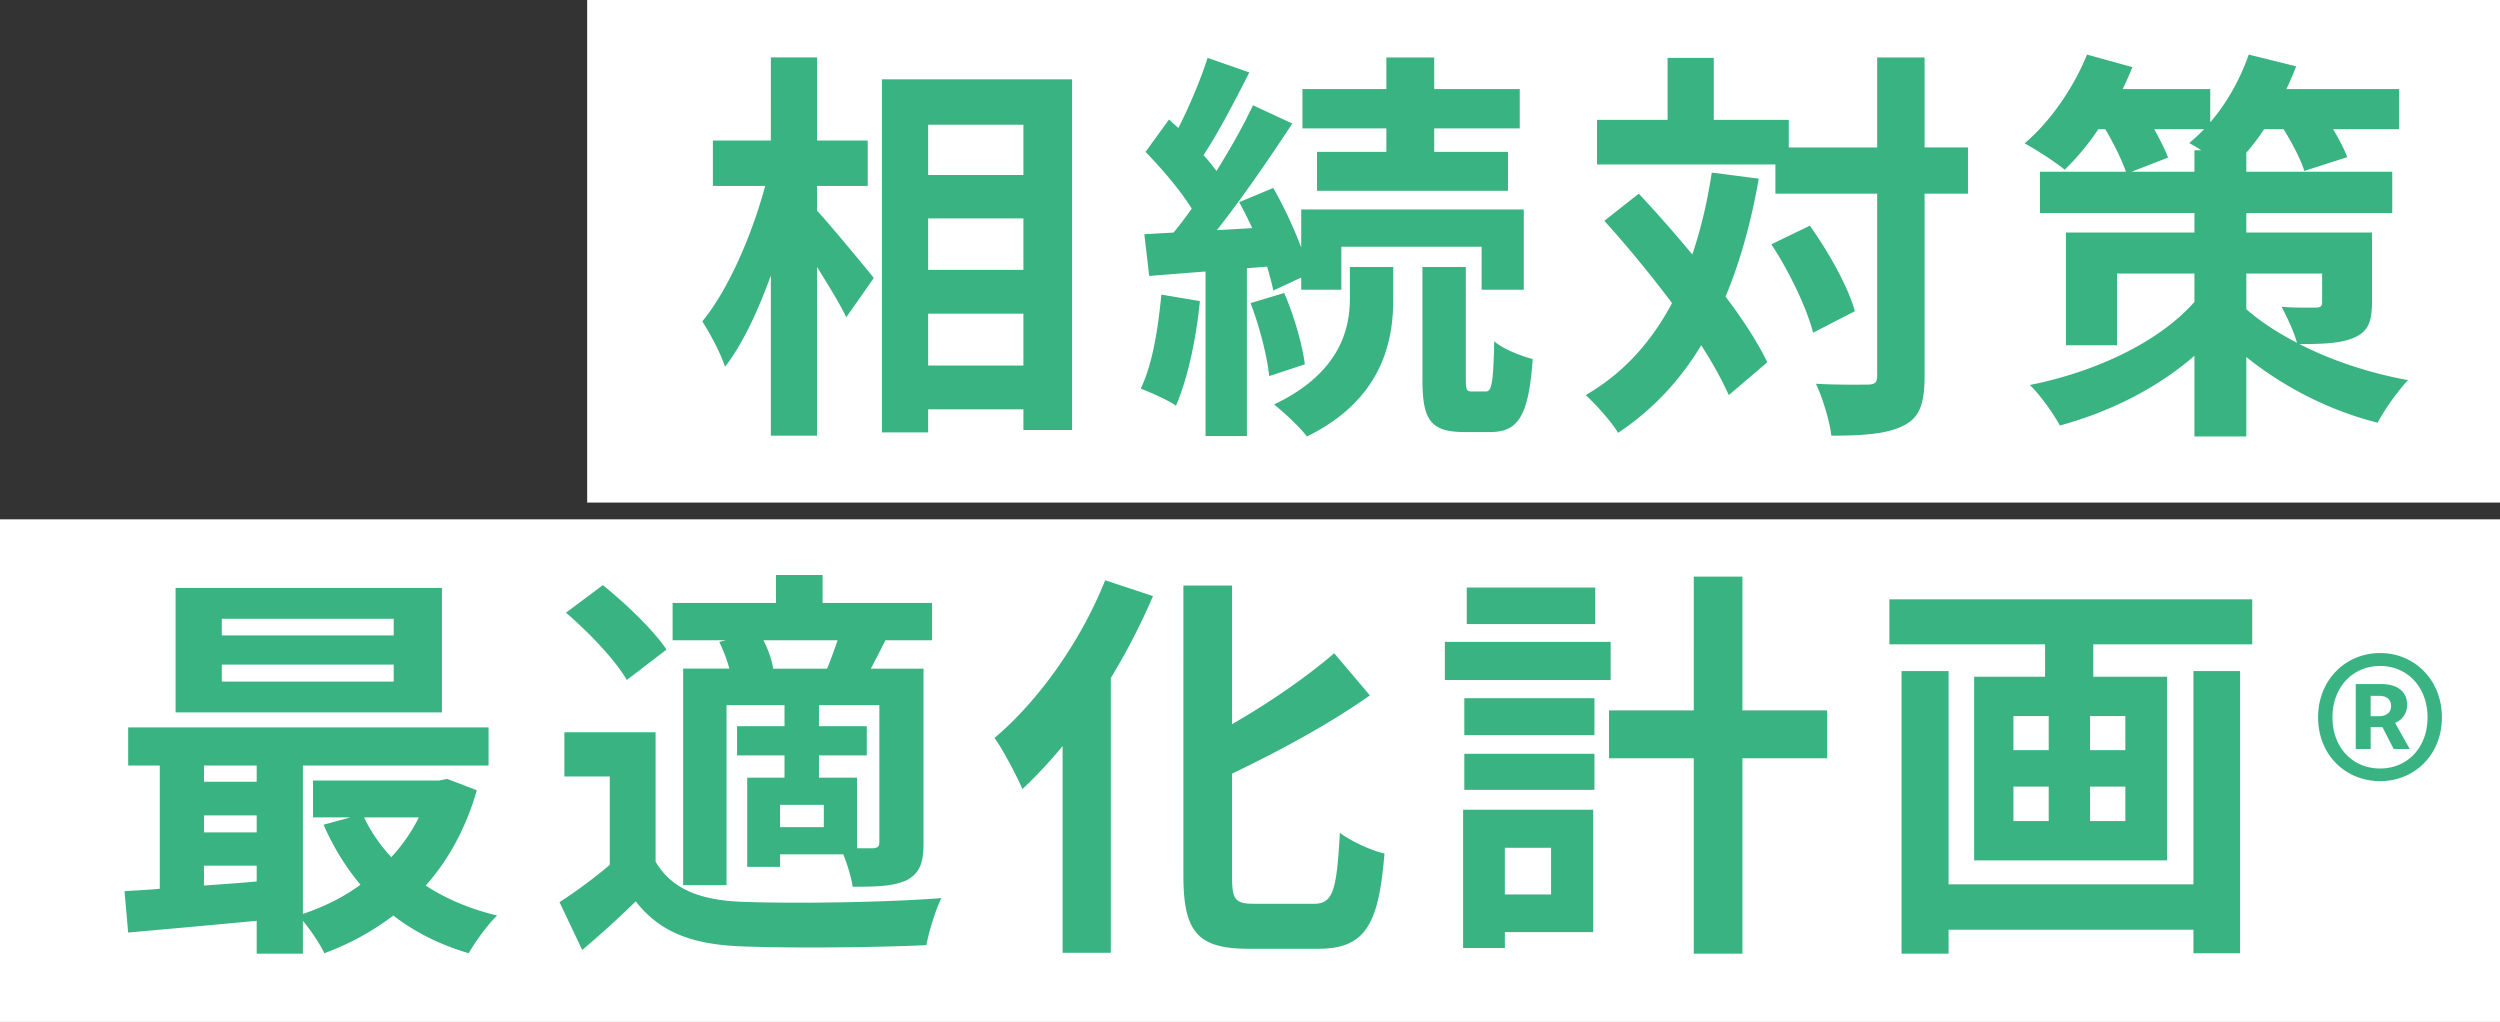 <svg data-name="レイヤー 1" xmlns="http://www.w3.org/2000/svg" viewBox="0 0 379.195 155"><rect x="0" y="0" width="379.195" height="155" fill="#333333" stroke="none"/><path fill="#fff" d="M89.062 0h290.133v76.228H89.062z"/><path d="M123.93 31.955c2.152 2.336 7.379 8.67 8.609 10.207l-4.181 5.965c-.922-1.968-2.706-4.858-4.427-7.625v25.581h-7.01v-24.29c-1.968 5.411-4.304 10.454-6.948 13.836-.676-2.091-2.275-5.042-3.443-6.887 3.997-4.858 7.563-13.221 9.531-20.538h-7.932v-6.888h8.793V8.711h7.01v12.605h7.686v6.888h-7.686v3.751zm38.678-19.923v53.189h-7.379v-3.136h-14.45v3.505h-7.01V12.032h28.84zm-21.829 6.887v7.625h14.45v-7.625h-14.45zm0 14.204v7.81h14.45v-7.81h-14.45zm14.45 22.321v-7.871h-14.45v7.871h14.45zm26.765-9.777c-.553 5.841-1.906 11.93-3.628 15.865-1.23-.862-3.874-2.029-5.35-2.583 1.784-3.628 2.644-9.101 3.136-14.266l5.841.984zm7.133-4.98v25.457h-6.272V41.178l-8.547.677-.738-6.334 4.427-.246c.922-1.107 1.844-2.336 2.767-3.628-1.721-2.767-4.55-6.087-7.01-8.608l3.566-4.92c.43.43.922.861 1.414 1.291 1.721-3.382 3.443-7.502 4.427-10.638l6.334 2.214c-2.152 4.242-4.674 9.1-6.948 12.544.738.8 1.414 1.66 1.968 2.399 2.152-3.444 4.12-6.949 5.534-9.962l5.965 2.767c-3.382 5.165-7.563 11.253-11.438 16.172l5.35-.307a58.655 58.655 0 00-1.968-3.935l5.165-2.153c1.599 2.768 3.136 6.088 4.243 9.04v-5.78h33.759v12.175h-6.395v-6.519h-21.276v6.519h-6.087v-1.845l-4.243 1.967c-.185-1.045-.554-2.275-.922-3.628l-3.075.246zm5.657 3.751c1.476 3.382 2.767 7.871 3.136 10.822l-5.411 1.784c-.307-3.013-1.476-7.564-2.829-11.069l5.104-1.537zm9.962-3.936h6.579v4.92c0 6.333-1.66 15.188-13.097 20.784-1.107-1.476-3.382-3.566-4.981-4.857 10.084-4.796 11.499-11.561 11.499-16.05v-4.796zm5.534-21.03h-12.729v-5.964h12.729V8.712h7.256v4.796h12.975v5.964h-12.975v3.567h11.191v5.903h-28.962v-5.903h10.515v-3.567zm15.065 39.908c.861 0 1.168-.984 1.291-7.625 1.292 1.169 3.997 2.214 5.842 2.706-.615 8.794-2.275 11.069-6.457 11.069h-3.935c-5.227 0-6.334-1.968-6.334-8.055V40.503h6.58v16.972c0 1.66.123 1.906.922 1.906h2.091zm41.423-32.283c-1.168 6.641-2.828 12.606-5.042 17.894 2.706 3.566 4.92 7.01 6.334 9.962l-5.841 4.981c-.984-2.214-2.398-4.796-4.181-7.564-3.259 5.411-7.441 9.839-12.606 13.282-.861-1.476-3.382-4.366-4.92-5.718 5.719-3.321 9.962-8.055 13.098-13.959a179.088 179.088 0 00-10.269-12.482l5.227-4.12a211.138 211.138 0 018.117 9.224c1.291-3.813 2.275-7.932 2.951-12.421l7.133.922zm31.729 2.275h-6.579v27.671c0 4.12-.738 6.272-3.075 7.441-2.336 1.291-5.964 1.599-11.068 1.599-.246-2.153-1.291-5.658-2.336-7.871 3.443.184 6.764.122 7.809.122 1.107 0 1.476-.307 1.476-1.291V29.372H269.29v-4.427h-27.056v-6.764h10.699V8.773h7.01v9.408h11.376v4.181h13.405V8.712h7.195v13.65h6.579v7.01zm-23.981 4.858c2.89 4.058 5.841 9.347 6.826 12.974l-6.334 3.259c-.922-3.628-3.567-9.223-6.334-13.405l5.842-2.828zm85.265 11.561c0 3.074-.615 4.55-2.829 5.472-2.091.861-4.857.922-8.178.922 4.673 2.399 10.392 4.367 16.479 5.473-1.537 1.599-3.628 4.55-4.612 6.456-7.871-1.967-14.82-5.841-19.923-9.962v12.052h-7.871V53.967c-5.596 4.857-12.729 8.486-20.415 10.576-.984-1.845-3.012-4.673-4.55-6.149 10.207-2.029 19.738-6.641 24.965-12.605v-4.305h-11.745v10.883h-7.748V35.273h19.493v-2.951h-23.428v-6.273h13.036c-.615-1.783-1.845-4.305-3.137-6.456h-1.045a37.591 37.591 0 01-5.103 6.149c-1.414-1.169-4.366-3.075-6.087-3.998 3.873-3.258 7.44-8.424 9.469-13.467l6.887 1.907c-.43 1.045-.922 2.213-1.476 3.321h13.282v5.042c2.521-2.89 4.55-6.58 5.841-10.269l7.195 1.784a52.253 52.253 0 01-1.476 3.444H363.9v6.087h-10.024c.923 1.538 1.722 3.075 2.153 4.243l-6.519 2.091c-.492-1.66-1.783-4.12-3.136-6.334h-2.951c-.861 1.291-1.784 2.521-2.706 3.566v2.89h22.137v6.273h-22.137v2.951h19.062v10.515zm-26.934-19.74v-3.258h1.045c-.677-.431-1.291-.8-1.845-1.107.8-.615 1.537-1.352 2.275-2.091h-7.564c.861 1.599 1.66 3.136 2.091 4.305l-5.534 2.152h9.531zm7.871 20.846c2.029 1.784 4.612 3.505 7.686 5.104-.492-1.784-1.538-3.935-2.336-5.473 1.967.185 4.488.123 5.164.123.738 0 .984-.185.984-.861v-4.305h-11.498v5.411z" fill="#39b382"/><path fill="#fff" d="M0 78.772h379.195V155H0z"/><path d="M72.322 119.866c-1.66 5.78-4.304 10.576-7.748 14.451 3.075 2.029 6.764 3.566 10.823 4.55-1.414 1.352-3.321 3.997-4.305 5.719-4.366-1.292-8.178-3.198-11.437-5.719-3.136 2.398-6.641 4.305-10.454 5.719-.677-1.414-2.029-3.444-3.259-4.92v4.981h-7.01v-4.981c-7.071.676-14.082 1.291-19.493 1.783l-.554-6.272c1.599-.122 3.444-.185 5.35-.369v-18.693h-4.796v-5.78h54.666v5.78H45.942v22.506c3.136-1.045 6.149-2.521 8.732-4.428-2.214-2.643-4.12-5.718-5.596-9.101l4.058-1.107h-5.657v-5.596h19.124l1.23-.246 4.489 1.721zm-5.288-11.807h-40.4V89.181h40.4v18.878zm-36.095 8.056v2.46h7.994v-2.46h-7.994zm0 10.146h7.994v-2.582h-7.994v2.582zm0 8.055c2.583-.185 5.288-.369 7.994-.615v-2.399h-7.994v3.013zm28.778-40.461H33.645v2.521h26.072v-2.521zm0 6.948H33.645v2.583h26.072v-2.583zm-4.489 23.183c1.045 2.214 2.46 4.243 4.12 6.026a25.715 25.715 0 004.181-6.026h-8.301zm44.209 6.702c2.398 4.12 6.703 5.842 12.975 6.088 7.379.307 21.891.122 30.377-.554-.861 1.721-1.906 5.104-2.275 7.133-7.625.368-20.661.492-28.163.184-7.318-.307-12.237-2.091-15.926-6.825a146.845 146.845 0 01-8.117 7.378l-3.443-7.256a73.66 73.66 0 007.625-5.657v-13.405h-6.887v-6.702h13.836v19.615zm-4.366-27.548c-1.722-3.013-5.78-7.256-9.224-10.207l5.596-4.181c3.443 2.767 7.686 6.826 9.654 9.777l-6.026 4.612zm15.065-6.026h-8.117v-5.657h15.68v-4.242h7.072v4.242h16.603v5.657h-7.071c-.8 1.599-1.537 3.013-2.214 4.305h7.994v26.379c0 2.952-.492 4.55-2.459 5.658-2.029.984-4.612 1.045-8.301 1.045-.185-1.414-.8-3.382-1.414-4.92h-9.593v1.906h-4.981v-13.528h5.657v-3.382h-7.195v-4.428h7.195v-3.197h-8.793v27.302h-6.58v-32.837h7.01a22.99 22.99 0 00-1.537-4.058l1.045-.247zm15.312 4.304c.553-1.291 1.107-2.89 1.599-4.305h-11.253c.738 1.414 1.291 3.013 1.476 4.305h8.178zm-.492 20.662h-6.641v3.382h6.641v-3.382zm8.424-15.127h-9.162v3.197h7.256v4.428h-7.256v3.382h5.78v10.7h2.46c.676-.062.922-.247.922-.984v-20.723zm41.504-16.541a99.023 99.023 0 01-6.395 12.421v41.691h-7.318v-31.36a69.592 69.592 0 01-6.088 6.518c-.8-1.845-2.89-5.903-4.243-7.748 6.641-5.596 13.098-14.635 16.787-23.921l7.256 2.399zm24.412 46.671c2.951 0 3.443-2.091 3.935-10.761 1.722 1.292 4.796 2.706 6.764 3.137-.861 10.576-2.767 14.45-10.023 14.45h-10.515c-7.748 0-9.962-2.46-9.962-11.129V88.813h7.379v21.03c5.78-3.321 11.437-7.256 15.496-10.761l5.411 6.395c-6.088 4.304-13.712 8.424-20.907 11.868v15.496c0 3.628.43 4.242 3.382 4.242h9.039zm45.007-33.943h-25.149v-5.779h25.149v5.779zm-2.644 38.248h-13.404v2.399h-6.334v-20.969h19.738v18.571zm-19.554-35.481h19.738v5.596h-19.738v-5.596zm0 8.424h19.738v5.473h-19.738v-5.473zm19.862-19.677h-19.493V89.12h19.493v5.534zm-13.713 33.943v7.071h7.01v-7.071h-7.01zm48.886-13.589h-12.852v29.639h-7.379v-29.639h-12.852v-7.256h12.852V87.46h7.379v20.292h12.852v7.256zm64.474-24.105v6.826H317.51v4.92h11.191v27.856h-29.27v-27.856h10.761v-4.92h-23.613v-6.826h55.034zm-8.916 10.884h7.072v42.798h-7.072v-3.567h-37.14v3.628h-7.133v-42.859h7.133v32.344h37.14v-32.344zm-27.301 11.991h5.349v-5.165h-5.349v5.165zm0 10.761h5.349v-5.227h-5.349v5.227zm16.971-15.926h-5.35v5.165h5.35v-5.165zm0 10.7h-5.35v5.227h5.35v-5.227zm29.239-10.502c0-5.751 4.226-9.759 9.41-9.759 5.141 0 9.367 4.008 9.367 9.759s-4.226 9.673-9.367 9.673c-5.184 0-9.41-3.921-9.41-9.673zm16.599 0c0-4.618-3.093-7.798-7.189-7.798-4.139 0-7.232 3.181-7.232 7.798s3.093 7.755 7.232 7.755c4.096 0 7.189-3.137 7.189-7.755zm-10.892-5.053h3.922c2.091 0 3.878.914 3.878 3.18 0 1.176-.697 2.266-1.83 2.701l2.222 3.965h-2.439l-1.7-3.311h-1.786v3.311h-2.266v-9.846zm3.442 4.879c1.22 0 1.917-.566 1.917-1.525 0-.914-.523-1.568-1.83-1.568h-1.264v3.093h1.176z" fill="#39b382"/></svg>